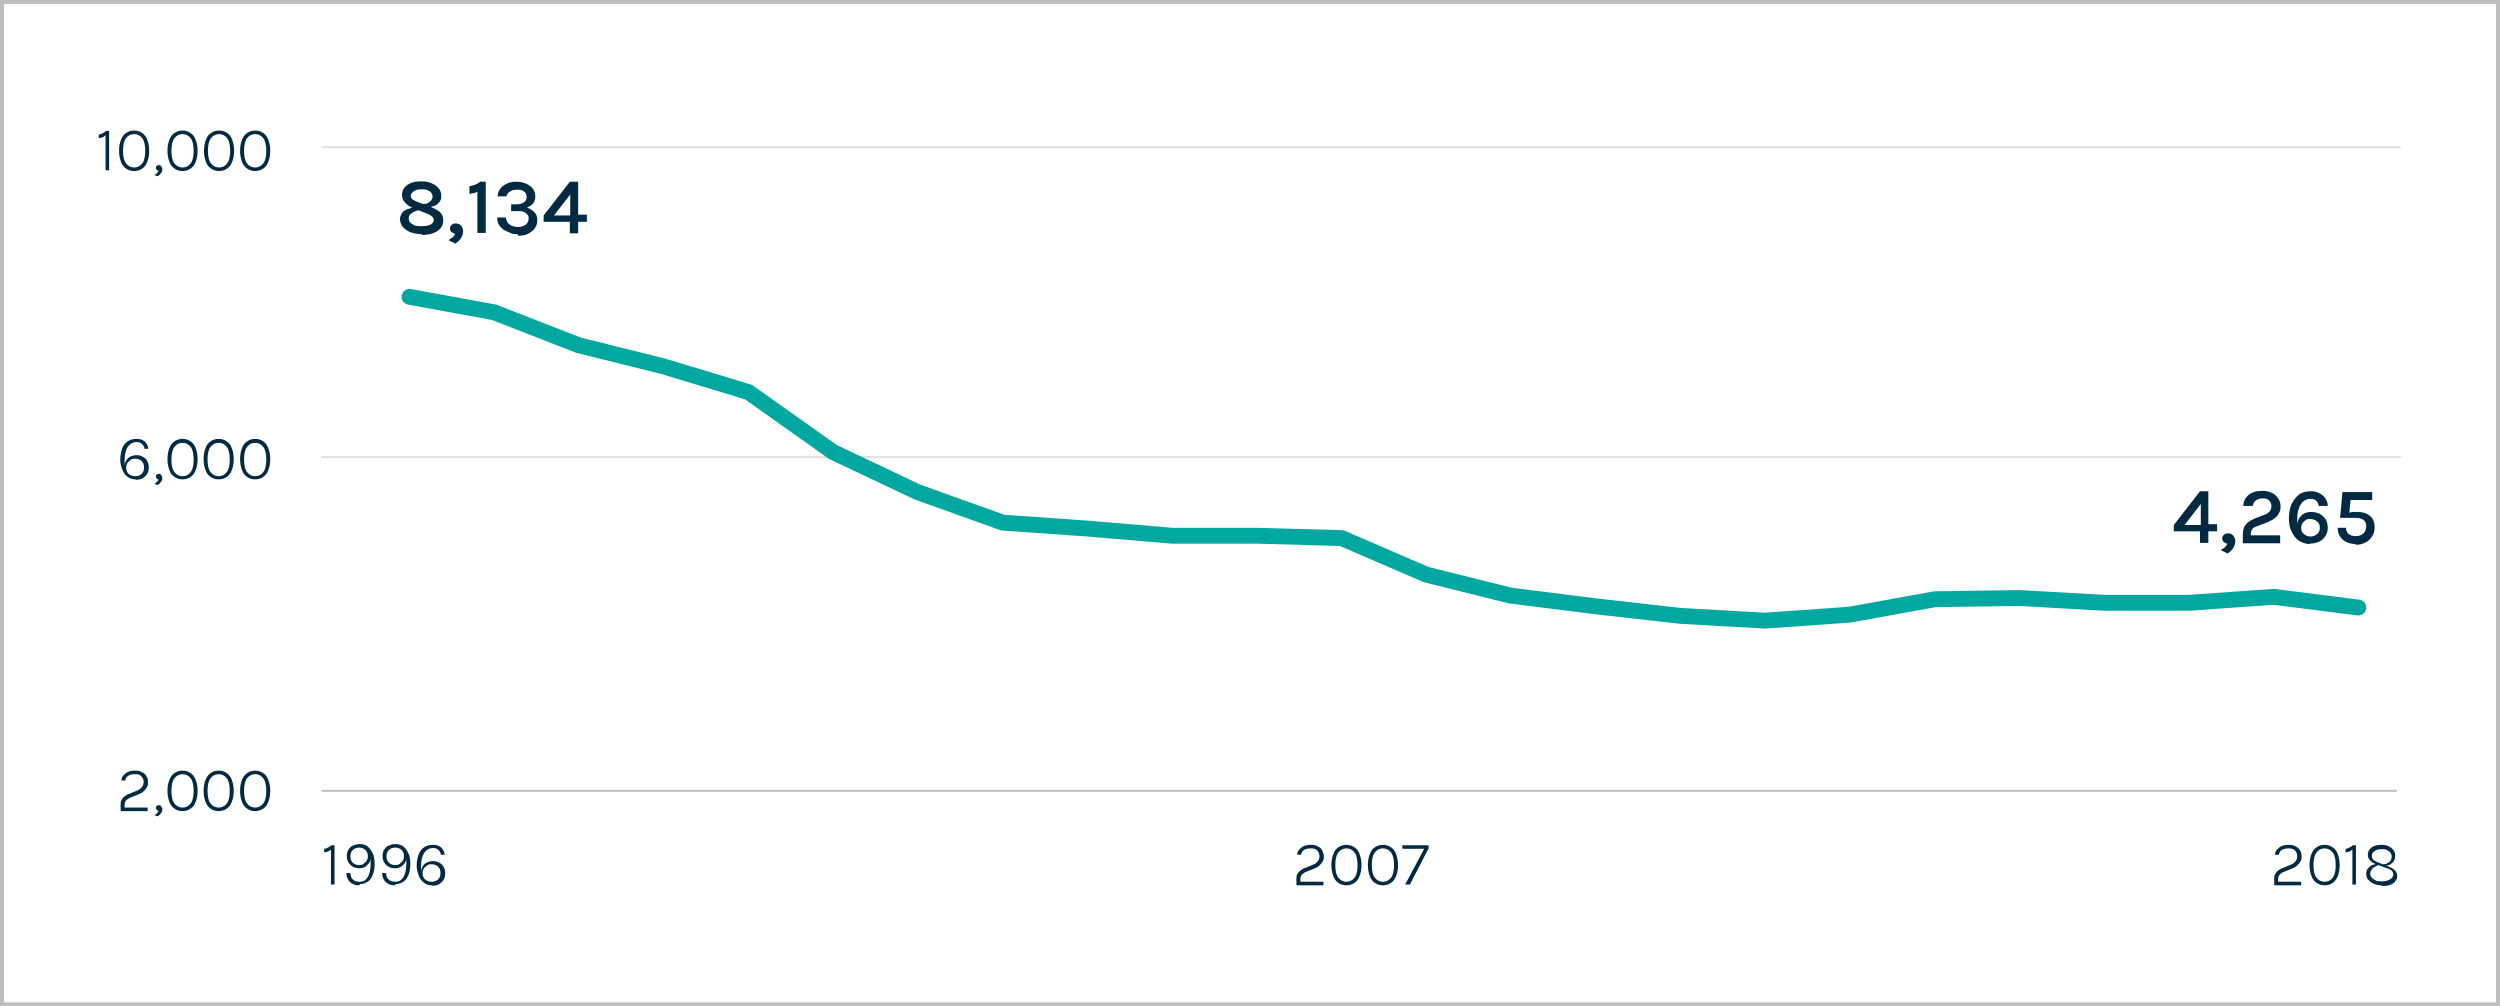<?xml version="1.0" encoding="UTF-8"?>
<svg id="Layer_1" data-name="Layer 1" xmlns="http://www.w3.org/2000/svg" xmlns:xlink="http://www.w3.org/1999/xlink" version="1.1" viewBox="0 0 630 253.6">
  <rect x="0" y="0" width="630" height="253.6" fill="#808080" stroke="none"/>
  <defs>
    <style>
      .cls-1 {
        stroke: #dfdfdf;
      }

      .cls-1, .cls-2, .cls-3, .cls-4, .cls-5 {
        fill: none;
      }

      .cls-1, .cls-4 {
        stroke-width: .5px;
      }

      .cls-1, .cls-4, .cls-5 {
        stroke-linejoin: round;
      }

      .cls-2 {
        stroke: #bebebe;
      }

      .cls-6 {
        clip-path: url(#clippath);
      }

      .cls-3, .cls-7, .cls-8 {
        stroke-width: 0px;
      }

      .cls-7 {
        fill: #002a41;
      }

      .cls-4 {
        stroke: #bebfbf;
      }

      .cls-5 {
        stroke: #02a89f;
        stroke-linecap: round;
        stroke-width: 4px;
      }

      .cls-9 {
        isolation: isolate;
      }

      .cls-8 {
        fill: #fff;
      }
    </style>
    <clipPath id="clippath">
      <rect class="cls-3" y="0" width="630" height="253.6"/>
    </clipPath>
  </defs>
  <g id="Why-Private-Graphic_2_630" data-name="Why-Private-Graphic 2 630">
    <path id="Path_19978" data-name="Path 19978" class="cls-8" d="M.5,253.1h629V.5H.5v252.6Z"/>
    <g class="cls-6">
      <g id="Group_15288" data-name="Group 15288">
        <path id="Path_19979" data-name="Path 19979" class="cls-2" d="M.5,253.1h629V.5H.5v252.6Z"/>
      </g>
    </g>
    <g id="Group_15289" data-name="Group 15289">
      <path id="Path_19981" data-name="Path 19981" class="cls-1" d="M81,115.2h524"/>
    </g>
    <g id="Group_15290" data-name="Group 15290">
      <path id="Path_19982" data-name="Path 19982" class="cls-1" d="M81,37.1h524"/>
    </g>
    <g id="Group">
      <g id="_1996" data-name=" 1996" class="cls-9">
        <g class="cls-9">
          <path class="cls-7" d="M83.5,213h.8v9.9h-.9v-8.8c-.2.2-.5.4-.8.5-.3.1-.6.2-.9.2v-.9c.3,0,.6-.1.9-.3.3-.1.6-.3.8-.5Z"/>
          <path class="cls-7" d="M90.5,223.1c-.6,0-1.2-.1-1.7-.4-.5-.3-.9-.6-1.1-1.1-.3-.5-.4-1-.4-1.6h1c0,.7.2,1.2.6,1.6.4.4.9.6,1.7.6s1.2-.2,1.6-.6.7-.9.9-1.6c.2-.7.3-1.5.3-2.5s0-.4,0-.6c0-.2,0-.4,0-.7,0,.6-.2,1.1-.5,1.4-.3.4-.6.7-1,.9-.4.2-.9.3-1.4.3s-1.1-.1-1.6-.4c-.5-.3-.8-.6-1.1-1.1-.3-.5-.4-1-.4-1.6s.1-1.1.4-1.6c.3-.4.6-.8,1.1-1,.5-.2,1.1-.4,1.7-.4s1.1.1,1.5.3c.5.2.9.6,1.2,1,.3.4.6.9.8,1.5.2.6.3,1.3.3,2,0,1.1-.1,2-.4,2.8-.3.8-.7,1.4-1.2,1.8-.6.4-1.3.7-2.1.7ZM90.4,218c.4,0,.8,0,1.2-.3s.6-.5.8-.8c.2-.3.3-.7.3-1.1,0-.7-.2-1.2-.6-1.6-.4-.4-1-.6-1.6-.6s-1.2.2-1.6.6c-.4.4-.6.9-.6,1.6s.2,1.2.6,1.6c.4.4,1,.6,1.6.6Z"/>
          <path class="cls-7" d="M99.5,223.1c-.6,0-1.2-.1-1.7-.4-.5-.3-.9-.6-1.1-1.1-.3-.5-.4-1-.4-1.6h1c0,.7.2,1.2.6,1.6.4.4.9.6,1.7.6s1.2-.2,1.6-.6.7-.9.9-1.6c.2-.7.3-1.5.3-2.5s0-.4,0-.6c0-.2,0-.4,0-.7,0,.6-.2,1.1-.5,1.4-.3.4-.6.7-1,.9-.4.2-.9.3-1.4.3s-1.1-.1-1.6-.4c-.5-.3-.8-.6-1.1-1.1-.3-.5-.4-1-.4-1.6s.1-1.1.4-1.6c.3-.4.6-.8,1.1-1,.5-.2,1.1-.4,1.7-.4s1.1.1,1.5.3c.5.2.9.6,1.2,1,.3.4.6.9.8,1.5.2.6.3,1.3.3,2,0,1.1-.1,2-.4,2.8-.3.8-.7,1.4-1.2,1.8-.6.4-1.3.7-2.1.7ZM99.5,218c.4,0,.8,0,1.2-.3s.6-.5.8-.8c.2-.3.3-.7.3-1.1,0-.7-.2-1.2-.6-1.6-.4-.4-1-.6-1.6-.6s-1.2.2-1.6.6c-.4.4-.6.9-.6,1.6s.2,1.2.6,1.6c.4.4,1,.6,1.6.6Z"/>
          <path class="cls-7" d="M108.8,223.1c-.8,0-1.4-.2-2-.7-.6-.4-1-1-1.3-1.8s-.5-1.6-.5-2.5.2-2,.5-2.8c.3-.8.8-1.4,1.4-1.8.6-.4,1.3-.6,2.2-.6s1,.1,1.5.3c.4.2.8.5,1,.9.3.4.4.8.5,1.3h-1c0-.5-.3-.9-.6-1.2-.3-.3-.7-.5-1.3-.5-1,0-1.7.4-2.3,1.2-.5.8-.8,2-.8,3.4s0,.5,0,.8,0,.6,0,.8c0-.7.2-1.3.5-1.7.3-.4.6-.7,1.1-.9s.9-.3,1.4-.3,1.1.1,1.6.4c.5.3.9.6,1.1,1.1.3.5.4,1,.4,1.6s-.1,1.1-.4,1.6c-.3.5-.7.8-1.1,1.1-.5.3-1.1.4-1.7.4ZM108.8,222.2c.7,0,1.2-.2,1.6-.6s.6-.9.6-1.6-.2-1.2-.6-1.6c-.4-.4-1-.6-1.6-.6s-.8,0-1.2.3c-.3.2-.6.5-.8.8-.2.3-.3.7-.3,1.1,0,.7.2,1.2.6,1.6.4.4,1,.6,1.6.6Z"/>
        </g>
      </g>
      <g id="_2007" data-name=" 2007" class="cls-9">
        <g class="cls-9">
          <path class="cls-7" d="M326.7,222.9v-1.3c0-.6,0-1.1.3-1.4.2-.4.5-.7.8-.9.3-.2.7-.5,1.2-.6l1.9-.8c.5-.2.9-.5,1.2-.9.3-.3.4-.8.4-1.3s-.2-1-.6-1.4c-.4-.4-.9-.5-1.6-.5s-1.2.1-1.7.4c-.4.3-.7.7-.7,1.2h-1c0-.5.2-1,.5-1.3s.7-.7,1.2-.9,1.1-.3,1.8-.3,1.2.1,1.7.4c.5.2.9.6,1.1,1s.4.9.4,1.5,0,.9-.3,1.3c-.2.4-.5.7-.8,1s-.7.5-1.1.7l-2,.8c-.6.2-1,.5-1.3.8-.3.3-.4.7-.4,1.2v.6h5.8v.9h-6.7Z"/>
          <path class="cls-7" d="M339.3,223.1c-.8,0-1.4-.2-2-.6-.6-.4-1-.9-1.3-1.7-.3-.8-.5-1.7-.5-2.8s.2-2.1.5-2.8c.3-.8.7-1.3,1.3-1.7s1.2-.6,2-.6,1.4.2,2,.6c.6.4,1,.9,1.3,1.7.3.8.5,1.7.5,2.8s-.2,2.1-.5,2.8c-.3.8-.7,1.3-1.3,1.7-.6.4-1.2.6-2,.6ZM339.3,222.2c.9,0,1.6-.4,2.1-1.1.5-.7.7-1.8.7-3.1s-.2-2.4-.7-3.1c-.5-.7-1.2-1.1-2.1-1.1s-1.6.4-2.1,1.1c-.5.7-.7,1.8-.7,3.1s.2,2.4.7,3.1c.5.7,1.2,1.1,2.1,1.1Z"/>
          <path class="cls-7" d="M348.5,223.1c-.8,0-1.4-.2-2-.6-.6-.4-1-.9-1.3-1.7-.3-.8-.5-1.7-.5-2.8s.2-2.1.5-2.8c.3-.8.7-1.3,1.3-1.7.6-.4,1.2-.6,2-.6s1.4.2,2,.6c.6.4,1,.9,1.3,1.7.3.8.5,1.7.5,2.8s-.2,2.1-.5,2.8c-.3.8-.7,1.3-1.3,1.7-.6.4-1.2.6-2,.6ZM348.5,222.2c.9,0,1.6-.4,2.1-1.1s.7-1.8.7-3.1-.2-2.4-.7-3.1-1.2-1.1-2.1-1.1-1.6.4-2.1,1.1c-.5.7-.7,1.8-.7,3.1s.2,2.4.7,3.1c.5.7,1.2,1.1,2.1,1.1Z"/>
          <path class="cls-7" d="M354.1,222.9l4.8-9h-5.5v-.9h6.6v.8l-4.7,9.1h-1.2Z"/>
        </g>
      </g>
      <g id="_2018" data-name=" 2018" class="cls-9">
        <g class="cls-9">
          <path class="cls-7" d="M573.1,222.9v-1.3c0-.6,0-1.1.3-1.4.2-.4.5-.7.8-.9.3-.2.7-.5,1.2-.6l1.9-.8c.5-.2.9-.5,1.2-.9.3-.3.4-.8.4-1.3s-.2-1-.6-1.4c-.4-.4-.9-.5-1.6-.5s-1.2.1-1.7.4c-.4.3-.7.7-.7,1.2h-1c0-.5.2-1,.5-1.3s.7-.7,1.2-.9,1.1-.3,1.8-.3,1.2.1,1.7.4c.5.2.9.6,1.1,1,.3.4.4.9.4,1.5s0,.9-.3,1.3c-.2.4-.5.7-.8,1-.3.3-.7.5-1.1.7l-2,.8c-.6.2-1,.5-1.3.8-.3.3-.4.7-.4,1.2v.6h5.8v.9h-6.7Z"/>
          <path class="cls-7" d="M585.8,223.1c-.8,0-1.4-.2-2-.6-.6-.4-1-.9-1.3-1.7-.3-.8-.5-1.7-.5-2.8s.2-2.1.5-2.8c.3-.8.7-1.3,1.3-1.7.6-.4,1.2-.6,2-.6s1.4.2,2,.6c.6.4,1,.9,1.3,1.7.3.8.5,1.7.5,2.8s-.2,2.1-.5,2.8c-.3.8-.7,1.3-1.3,1.7-.6.4-1.2.6-2,.6ZM585.8,222.2c.9,0,1.6-.4,2.1-1.1s.7-1.8.7-3.1-.2-2.4-.7-3.1-1.2-1.1-2.1-1.1-1.6.4-2.1,1.1c-.5.7-.7,1.8-.7,3.1s.2,2.4.7,3.1c.5.7,1.2,1.1,2.1,1.1Z"/>
          <path class="cls-7" d="M592.9,213h.8v9.9h-.9v-8.8c-.2.2-.5.4-.8.5-.3.1-.6.2-.9.2v-.9c.3,0,.6-.1.9-.3.3-.1.6-.3.8-.5Z"/>
          <path class="cls-7" d="M600.2,223.1c-.7,0-1.4-.1-2-.4-.6-.2-1-.6-1.4-1s-.5-.9-.5-1.5.1-1,.4-1.3c.3-.4.6-.7,1.1-.9s1-.3,1.6-.3.2,0,.4,0,.2,0,.4,0v.3c-.6,0-1.1,0-1.5.3-.4.2-.8.4-1,.8-.2.3-.4.6-.4,1s.1.8.4,1.1c.3.3.6.5,1,.7s.9.2,1.5.2c.9,0,1.6-.2,2.1-.5.5-.3.8-.7.8-1.2s-.1-.7-.4-1c-.3-.3-.7-.5-1.2-.6l-2.7-1c-.3-.1-.7-.3-1-.5-.3-.2-.6-.5-.8-.8s-.3-.7-.3-1.1.1-.9.4-1.3c.3-.4.7-.7,1.2-.9.5-.2,1.2-.3,1.9-.3s1.3.1,1.8.4c.5.2.9.6,1.2,1,.3.4.4.9.4,1.4s-.1.8-.3,1.2c-.2.4-.5.6-.9.9s-.9.3-1.5.3-.2,0-.3,0-.2,0-.4,0v-.3c.5,0,.9,0,1.3-.2.4-.2.7-.4.9-.7.2-.3.3-.6.3-1s-.1-.7-.3-1c-.2-.3-.5-.5-.9-.7-.4-.2-.8-.2-1.3-.2s-.9,0-1.3.2c-.4.2-.7.4-.9.6-.2.3-.3.6-.3.9s.1.7.4,1c.3.2.6.4,1.1.6l2.6,1c.7.3,1.3.6,1.7,1,.4.4.6.9.6,1.5s-.2.9-.5,1.3-.7.7-1.3.9-1.3.3-2.1.3Z"/>
        </g>
      </g>
      <g id="_10_000" data-name=" 10 000" class="cls-9">
        <g class="cls-9">
          <path class="cls-7" d="M26.7,33h.8v9.9h-.9v-8.8c-.2.2-.5.4-.8.5-.3.1-.6.2-.9.2v-.9c.3,0,.6-.1.9-.3.3-.1.6-.3.8-.5Z"/>
          <path class="cls-7" d="M33.8,43.1c-.8,0-1.4-.2-2-.6-.6-.4-1-.9-1.3-1.7-.3-.8-.5-1.7-.5-2.8s.2-2.1.5-2.8c.3-.8.7-1.3,1.3-1.7.6-.4,1.2-.6,2-.6s1.4.2,2,.6,1,.9,1.3,1.7c.3.8.5,1.7.5,2.8s-.2,2.1-.5,2.8c-.3.8-.7,1.3-1.3,1.7-.6.4-1.2.6-2,.6ZM33.8,42.2c.9,0,1.6-.4,2.1-1.1.5-.7.7-1.8.7-3.1s-.2-2.4-.7-3.1c-.5-.7-1.2-1.1-2.1-1.1s-1.6.4-2.1,1.1-.7,1.8-.7,3.1.2,2.4.7,3.1,1.2,1.1,2.1,1.1Z"/>
          <path class="cls-7" d="M39.6,44.4l-.7-.3c.3-.1.5-.3.7-.5.2-.2.3-.4.4-.6-.2,0-.4,0-.5-.2-.1-.1-.2-.3-.2-.5s0-.3.2-.5c.1-.1.3-.2.5-.2s.5,0,.6.3c.2.2.3.4.3.7s0,.6-.3,1c-.2.3-.5.6-.9.8Z"/>
          <path class="cls-7" d="M46,43.1c-.8,0-1.4-.2-2-.6-.6-.4-1-.9-1.3-1.7-.3-.8-.5-1.7-.5-2.8s.2-2.1.5-2.8c.3-.8.7-1.3,1.3-1.7.6-.4,1.2-.6,2-.6s1.4.2,2,.6,1,.9,1.3,1.7c.3.8.5,1.7.5,2.8s-.2,2.1-.5,2.8c-.3.8-.7,1.3-1.3,1.7-.6.4-1.2.6-2,.6ZM46,42.2c.9,0,1.6-.4,2.1-1.1.5-.7.7-1.8.7-3.1s-.2-2.4-.7-3.1c-.5-.7-1.2-1.1-2.1-1.1s-1.6.4-2.1,1.1-.7,1.8-.7,3.1.2,2.4.7,3.1,1.2,1.1,2.1,1.1Z"/>
          <path class="cls-7" d="M55.2,43.1c-.8,0-1.4-.2-2-.6-.6-.4-1-.9-1.3-1.7-.3-.8-.5-1.7-.5-2.8s.2-2.1.5-2.8c.3-.8.7-1.3,1.3-1.7.6-.4,1.2-.6,2-.6s1.4.2,2,.6,1,.9,1.3,1.7c.3.8.5,1.7.5,2.8s-.2,2.1-.5,2.8c-.3.8-.7,1.3-1.3,1.7-.6.4-1.2.6-2,.6ZM55.2,42.2c.9,0,1.6-.4,2.1-1.1.5-.7.7-1.8.7-3.1s-.2-2.4-.7-3.1c-.5-.7-1.2-1.1-2.1-1.1s-1.6.4-2.1,1.1-.7,1.8-.7,3.1.2,2.4.7,3.1,1.2,1.1,2.1,1.1Z"/>
          <path class="cls-7" d="M64.3,43.1c-.8,0-1.4-.2-2-.6-.6-.4-1-.9-1.3-1.7-.3-.8-.5-1.7-.5-2.8s.2-2.1.5-2.8c.3-.8.7-1.3,1.3-1.7.6-.4,1.2-.6,2-.6s1.4.2,2,.6,1,.9,1.3,1.7c.3.8.5,1.7.5,2.8s-.2,2.1-.5,2.8c-.3.8-.7,1.3-1.3,1.7-.6.4-1.2.6-2,.6ZM64.3,42.2c.9,0,1.6-.4,2.1-1.1.5-.7.7-1.8.7-3.1s-.2-2.4-.7-3.1c-.5-.7-1.2-1.1-2.1-1.1s-1.6.4-2.1,1.1-.7,1.8-.7,3.1.2,2.4.7,3.1,1.2,1.1,2.1,1.1Z"/>
        </g>
      </g>
      <g id="_6_000" data-name=" 6 000" class="cls-9">
        <g class="cls-9">
          <path class="cls-7" d="M34.1,120.8c-.8,0-1.4-.2-2-.7-.6-.4-1-1-1.3-1.8s-.5-1.6-.5-2.5.2-2,.5-2.8c.3-.8.8-1.4,1.4-1.8.6-.4,1.3-.6,2.2-.6s1,.1,1.5.3c.4.2.8.5,1,.9.3.4.4.8.5,1.3h-1c0-.5-.3-.9-.6-1.2-.3-.3-.7-.5-1.3-.5-1,0-1.7.4-2.3,1.2-.5.8-.8,2-.8,3.4s0,.5,0,.8,0,.6,0,.8c0-.7.2-1.3.5-1.7.3-.4.6-.7,1.1-.9s.9-.3,1.4-.3,1.1.1,1.6.4c.5.3.9.6,1.1,1.1.3.5.4,1,.4,1.6s-.1,1.1-.4,1.6c-.3.5-.7.8-1.1,1.1-.5.3-1.1.4-1.7.4ZM34.1,120c.7,0,1.2-.2,1.6-.6s.6-.9.6-1.6-.2-1.2-.6-1.6c-.4-.4-1-.6-1.6-.6s-.8,0-1.2.3c-.3.2-.6.5-.8.8-.2.3-.3.7-.3,1.1,0,.7.2,1.2.6,1.6.4.4,1,.6,1.6.6Z"/>
          <path class="cls-7" d="M39.6,122.2l-.7-.3c.3-.1.5-.3.7-.5.2-.2.3-.4.4-.6-.2,0-.4,0-.5-.2-.1-.1-.2-.3-.2-.5s0-.3.2-.5c.1-.1.3-.2.5-.2s.5,0,.6.3c.2.2.3.4.3.7s0,.6-.3,1c-.2.3-.5.6-.9.8Z"/>
          <path class="cls-7" d="M46,120.8c-.8,0-1.4-.2-2-.6-.6-.4-1-.9-1.3-1.7-.3-.8-.5-1.7-.5-2.8s.2-2.1.5-2.8c.3-.8.7-1.3,1.3-1.7.6-.4,1.2-.6,2-.6s1.4.2,2,.6,1,.9,1.3,1.7c.3.8.5,1.7.5,2.8s-.2,2.1-.5,2.8c-.3.8-.7,1.3-1.3,1.7-.6.4-1.2.6-2,.6ZM46,120c.9,0,1.6-.4,2.1-1.1.5-.7.7-1.8.7-3.1s-.2-2.4-.7-3.1c-.5-.7-1.2-1.1-2.1-1.1s-1.6.4-2.1,1.1-.7,1.8-.7,3.1.2,2.4.7,3.1,1.2,1.1,2.1,1.1Z"/>
          <path class="cls-7" d="M55.1,120.8c-.8,0-1.4-.2-2-.6-.6-.4-1-.9-1.3-1.7-.3-.8-.5-1.7-.5-2.8s.2-2.1.5-2.8c.3-.8.7-1.3,1.3-1.7.6-.4,1.2-.6,2-.6s1.4.2,2,.6,1,.9,1.3,1.7c.3.8.5,1.7.5,2.8s-.2,2.1-.5,2.8c-.3.8-.7,1.3-1.3,1.7-.6.4-1.2.6-2,.6ZM55.1,120c.9,0,1.6-.4,2.1-1.1.5-.7.7-1.8.7-3.1s-.2-2.4-.7-3.1c-.5-.7-1.2-1.1-2.1-1.1s-1.6.4-2.1,1.1-.7,1.8-.7,3.1.2,2.4.7,3.1,1.2,1.1,2.1,1.1Z"/>
          <path class="cls-7" d="M64.3,120.8c-.8,0-1.4-.2-2-.6-.6-.4-1-.9-1.3-1.7-.3-.8-.5-1.7-.5-2.8s.2-2.1.5-2.8c.3-.8.7-1.3,1.3-1.7.6-.4,1.2-.6,2-.6s1.4.2,2,.6,1,.9,1.3,1.7c.3.8.5,1.7.5,2.8s-.2,2.1-.5,2.8c-.3.8-.7,1.3-1.3,1.7-.6.4-1.2.6-2,.6ZM64.3,120c.9,0,1.6-.4,2.1-1.1.5-.7.7-1.8.7-3.1s-.2-2.4-.7-3.1c-.5-.7-1.2-1.1-2.1-1.1s-1.6.4-2.1,1.1-.7,1.8-.7,3.1.2,2.4.7,3.1,1.2,1.1,2.1,1.1Z"/>
        </g>
      </g>
      <g id="_2_000" data-name=" 2 000" class="cls-9">
        <g class="cls-9">
          <path class="cls-7" d="M30.4,204.2v-1.3c0-.6,0-1.1.3-1.4.2-.4.5-.7.8-.9.3-.2.7-.5,1.2-.6l1.9-.8c.5-.2.9-.5,1.2-.9s.4-.8.4-1.3-.2-1-.6-1.4c-.4-.4-.9-.5-1.6-.5s-1.2.1-1.7.4-.7.7-.7,1.2h-1c0-.5.2-1,.5-1.3s.7-.7,1.2-.9,1.1-.3,1.8-.3,1.2.1,1.7.4c.5.2.9.6,1.1,1,.3.4.4.9.4,1.5s0,.9-.3,1.3c-.2.4-.5.7-.8,1-.3.3-.7.5-1.1.7l-2,.8c-.6.2-1,.5-1.3.8s-.4.7-.4,1.2v.6h5.8v.9h-6.7Z"/>
          <path class="cls-7" d="M39.6,205.7l-.7-.3c.3-.1.5-.3.7-.5.2-.2.3-.4.4-.6-.2,0-.4,0-.5-.2-.1-.1-.2-.3-.2-.5s0-.3.2-.5c.1-.1.3-.2.5-.2s.5,0,.6.3c.2.2.3.4.3.7s0,.6-.3,1c-.2.3-.5.6-.9.8Z"/>
          <path class="cls-7" d="M46,204.4c-.8,0-1.4-.2-2-.6-.6-.4-1-.9-1.3-1.7-.3-.8-.5-1.7-.5-2.8s.2-2.1.5-2.8c.3-.8.7-1.3,1.3-1.7.6-.4,1.2-.6,2-.6s1.4.2,2,.6,1,.9,1.3,1.7c.3.8.5,1.7.5,2.8s-.2,2.1-.5,2.8c-.3.8-.7,1.3-1.3,1.7-.6.4-1.2.6-2,.6ZM46,203.5c.9,0,1.6-.4,2.1-1.1.5-.7.7-1.8.7-3.1s-.2-2.4-.7-3.1c-.5-.7-1.2-1.1-2.1-1.1s-1.6.4-2.1,1.1-.7,1.8-.7,3.1.2,2.4.7,3.1,1.2,1.1,2.1,1.1Z"/>
          <path class="cls-7" d="M55.1,204.4c-.8,0-1.4-.2-2-.6-.6-.4-1-.9-1.3-1.7-.3-.8-.5-1.7-.5-2.8s.2-2.1.5-2.8c.3-.8.7-1.3,1.3-1.7.6-.4,1.2-.6,2-.6s1.4.2,2,.6,1,.9,1.3,1.7c.3.8.5,1.7.5,2.8s-.2,2.1-.5,2.8c-.3.8-.7,1.3-1.3,1.7-.6.4-1.2.6-2,.6ZM55.1,203.5c.9,0,1.6-.4,2.1-1.1.5-.7.7-1.8.7-3.1s-.2-2.4-.7-3.1c-.5-.7-1.2-1.1-2.1-1.1s-1.6.4-2.1,1.1-.7,1.8-.7,3.1.2,2.4.7,3.1,1.2,1.1,2.1,1.1Z"/>
          <path class="cls-7" d="M64.3,204.4c-.8,0-1.4-.2-2-.6-.6-.4-1-.9-1.3-1.7-.3-.8-.5-1.7-.5-2.8s.2-2.1.5-2.8c.3-.8.7-1.3,1.3-1.7.6-.4,1.2-.6,2-.6s1.4.2,2,.6,1,.9,1.3,1.7c.3.8.5,1.7.5,2.8s-.2,2.1-.5,2.8c-.3.8-.7,1.3-1.3,1.7-.6.4-1.2.6-2,.6ZM64.3,203.5c.9,0,1.6-.4,2.1-1.1.5-.7.7-1.8.7-3.1s-.2-2.4-.7-3.1c-.5-.7-1.2-1.1-2.1-1.1s-1.6.4-2.1,1.1-.7,1.8-.7,3.1.2,2.4.7,3.1,1.2,1.1,2.1,1.1Z"/>
        </g>
      </g>
    </g>
    <g id="Group_15291" data-name="Group 15291">
      <path id="Path_19983" data-name="Path 19983" class="cls-4" d="M81,199.3h523"/>
    </g>
    <g id="Group_15292" data-name="Group 15292">
      <path id="Path_19984" data-name="Path 19984" class="cls-5" d="M103.2,74.8l21.3,3.9,21.3,8.3,21.3,5.3,21.5,6.5,21.3,15.1,21.3,10.1,21.5,7.7,21.3,1.5,21.3,1.8h21.3l21.5.6,21.3,9.2,21.3,5.3,21.5,2.7,21.3,2.4,21.3,1.2,21.3-1.5,21.5-3.9,21.3-.3,21.3,1.2h21.5l21.3-1.5,21.3,2.7"/>
    </g>
    <g id="Group-2">
      <g id="_8_134" data-name=" 8 134" class="cls-9">
        <g class="cls-9">
          <path class="cls-7" d="M106.2,59c-1.1,0-2-.2-2.8-.5-.8-.3-1.4-.8-1.9-1.3-.4-.6-.7-1.2-.7-1.9s.2-1.1.5-1.6.8-.8,1.4-1c.6-.2,1.2-.4,1.9-.4s.5,0,.7,0c.2,0,.5,0,.8.2v.5c-.6,0-1.1,0-1.6.3s-.8.4-1.1.7c-.3.3-.4.6-.4,1s.1.8.4,1.1c.3.3.7.5,1.1.7.5.2,1,.2,1.6.2,1,0,1.8-.1,2.4-.4.5-.3.8-.7.8-1.1s-.1-.7-.4-.9c-.3-.3-.6-.5-1.1-.7l-3.6-1.4c-.4-.2-.9-.4-1.3-.7s-.8-.7-1.1-1.1-.5-1-.5-1.6.2-1.3.6-1.8c.4-.5.9-.9,1.7-1.2s1.6-.4,2.7-.4,1.8.2,2.5.5c.7.3,1.3.7,1.8,1.3.4.5.6,1.2.6,1.9s-.1,1-.4,1.4c-.3.4-.7.8-1.2,1s-1.1.4-1.9.4-.5,0-.6,0c-.2,0-.4,0-.7-.2v-.6c.5,0,.9,0,1.3-.2.4-.2.7-.4.9-.6.2-.3.4-.6.4-1s-.1-.7-.3-1-.5-.5-1-.7c-.4-.2-.9-.2-1.4-.2s-1,0-1.4.2c-.4.1-.7.3-1,.6-.2.2-.4.5-.4.8s.1.7.4.9.6.4,1.1.6l3.7,1.4c.9.4,1.7.8,2.2,1.3.5.5.8,1.1.8,2s-.2,1.3-.6,1.9c-.4.5-1,1-1.8,1.3-.8.3-1.8.5-2.9.5Z"/>
          <path class="cls-7" d="M114.6,61.3l-1.6-.8c.4-.2.8-.5,1.1-.7.3-.3.5-.6.6-.9-.3,0-.6-.2-.9-.4-.2-.2-.4-.5-.4-.9s.1-.7.4-.9c.3-.3.6-.4,1.1-.4s1,.2,1.3.6c.3.4.5.8.5,1.4s-.2,1.2-.6,1.8c-.4.6-.9,1-1.6,1.4Z"/>
          <path class="cls-7" d="M120.8,45.8h1.6v12.9h-2.1v-10.4c-.3.2-.7.3-1,.4-.3,0-.7.1-1,.2v-2c.4,0,.9-.2,1.3-.3s.8-.4,1.3-.7Z"/>
          <path class="cls-7" d="M130.5,59c-.7,0-1.3,0-1.9-.3s-1.2-.5-1.7-.8c-.5-.4-.9-.8-1.2-1.3s-.4-1.1-.4-1.8h2.2c0,.5.2.9.4,1.3.3.3.6.6,1.1.8s.9.3,1.5.3c.8,0,1.5-.2,2-.6.5-.4.7-.9.7-1.5s0-.7-.3-1c-.2-.3-.5-.5-.9-.7s-.9-.2-1.6-.2h-1.6v-1.7h1.3c.8,0,1.5-.2,1.9-.5.5-.3.7-.8.7-1.4s-.2-1-.6-1.3c-.4-.4-1-.5-1.8-.5s-1.2.1-1.7.4c-.5.3-.8.7-1,1.3h-2.2c0-.9.4-1.6.8-2.1.4-.5,1-.9,1.7-1.2s1.4-.4,2.3-.4,1.7.2,2.4.5c.7.3,1.3.7,1.7,1.3.4.5.6,1.2.6,1.9s-.2,1.2-.5,1.7c-.4.5-.9.8-1.6,1.1.8.3,1.4.7,1.9,1.2.5.5.7,1.2.7,2s-.2,1.4-.6,2c-.4.6-1,1-1.7,1.4s-1.6.5-2.6.5Z"/>
          <path class="cls-7" d="M143.7,45.8h2v8.3h2.2v1.8h-2.2v2.9h-2.1v-2.9h-6.6v-1.6l6.6-8.5ZM143.7,49l-4.1,5.3h4.1v-5.3Z"/>
        </g>
      </g>
      <g id="_4_265" data-name=" 4 265" class="cls-9">
        <g class="cls-9">
          <path class="cls-7" d="M554.5,123.8h2v8.3h2.2v1.8h-2.2v2.9h-2.1v-2.9h-6.6v-1.6l6.6-8.5ZM554.6,127l-4.1,5.3h4.1v-5.3Z"/>
          <path class="cls-7" d="M561.2,139.4l-1.6-.8c.4-.2.8-.5,1.1-.7.3-.3.5-.6.6-.9-.3,0-.6-.2-.9-.4-.2-.2-.4-.5-.4-.9s.1-.7.4-.9c.3-.3.6-.4,1.1-.4s1,.2,1.3.6c.3.4.5.8.5,1.4s-.2,1.2-.6,1.8-.9,1-1.6,1.4Z"/>
          <path class="cls-7" d="M565.2,136.8v-2.1c0-.7.1-1.3.3-1.8s.6-.9,1-1.3c.4-.3,1-.6,1.6-.9l2.6-1c.6-.2,1-.5,1.3-.9.3-.4.4-.8.4-1.3s-.2-1-.6-1.4c-.4-.4-.9-.5-1.6-.5s-1.3.2-1.7.5c-.5.3-.7.8-.8,1.4h-2.4c0-.8.3-1.5.7-2.1s1-1,1.7-1.3c.7-.3,1.5-.4,2.5-.4s1.6.2,2.3.5c.7.3,1.2.8,1.6,1.4.4.6.6,1.2.6,2s-.1,1.2-.4,1.7c-.2.5-.6.9-1.1,1.3s-1.1.7-1.8,1l-2.6,1c-.6.2-1,.4-1.2.7s-.4.6-.4,1.1v.5h7.4v2h-9.5Z"/>
          <path class="cls-7" d="M582.2,137.1c-1.1,0-2-.3-2.8-.8s-1.4-1.3-1.9-2.3-.7-2.1-.7-3.3.2-2.7.7-3.7c.5-1,1.1-1.8,1.9-2.4s1.8-.8,2.9-.8,1.6.2,2.2.5c.6.3,1.1.7,1.5,1.3.4.6.6,1.2.6,1.9h-2.3c0-.5-.3-1-.6-1.3-.3-.3-.8-.5-1.4-.5-1.1,0-1.9.5-2.5,1.4s-.9,2.2-.9,3.8,0,.5,0,.7c0,.3,0,.5,0,.7,0-.8.3-1.5.7-2,.4-.5.8-.8,1.3-1,.5-.2,1.1-.3,1.6-.3s1.5.2,2.1.5c.6.4,1.1.8,1.5,1.4.3.6.5,1.3.5,2.1s-.2,1.5-.6,2.1-.9,1.1-1.6,1.4c-.7.3-1.5.5-2.4.5ZM582.2,135.2c.7,0,1.2-.2,1.7-.6.5-.4.7-.9.7-1.6s-.2-1.2-.7-1.6c-.5-.4-1-.6-1.7-.6s-.8,0-1.2.3-.6.4-.8.8c-.2.3-.3.7-.3,1.1,0,.7.2,1.2.7,1.6.5.4,1,.6,1.7.6Z"/>
          <path class="cls-7" d="M593.7,137.1c-.9,0-1.7-.2-2.4-.5-.7-.3-1.2-.8-1.6-1.4s-.6-1.3-.6-2.2h2.1c0,.7.2,1.2.7,1.6s1.1.5,1.8.5,1.4-.2,1.9-.7.7-1.1.7-1.8c0-1.4-.9-2.1-2.8-2.1h-3.8l.6-6.5h7.5v2h-5.8l.4-.6-.4,4-.2-.2c.3,0,.7-.1,1.1-.2.4,0,.8,0,1.1,0,1.3,0,2.4.3,3.2,1,.8.6,1.2,1.6,1.2,2.8s-.2,1.6-.6,2.3c-.4.7-.9,1.2-1.7,1.6-.7.4-1.6.6-2.5.6Z"/>
        </g>
      </g>
    </g>
  </g>
</svg>